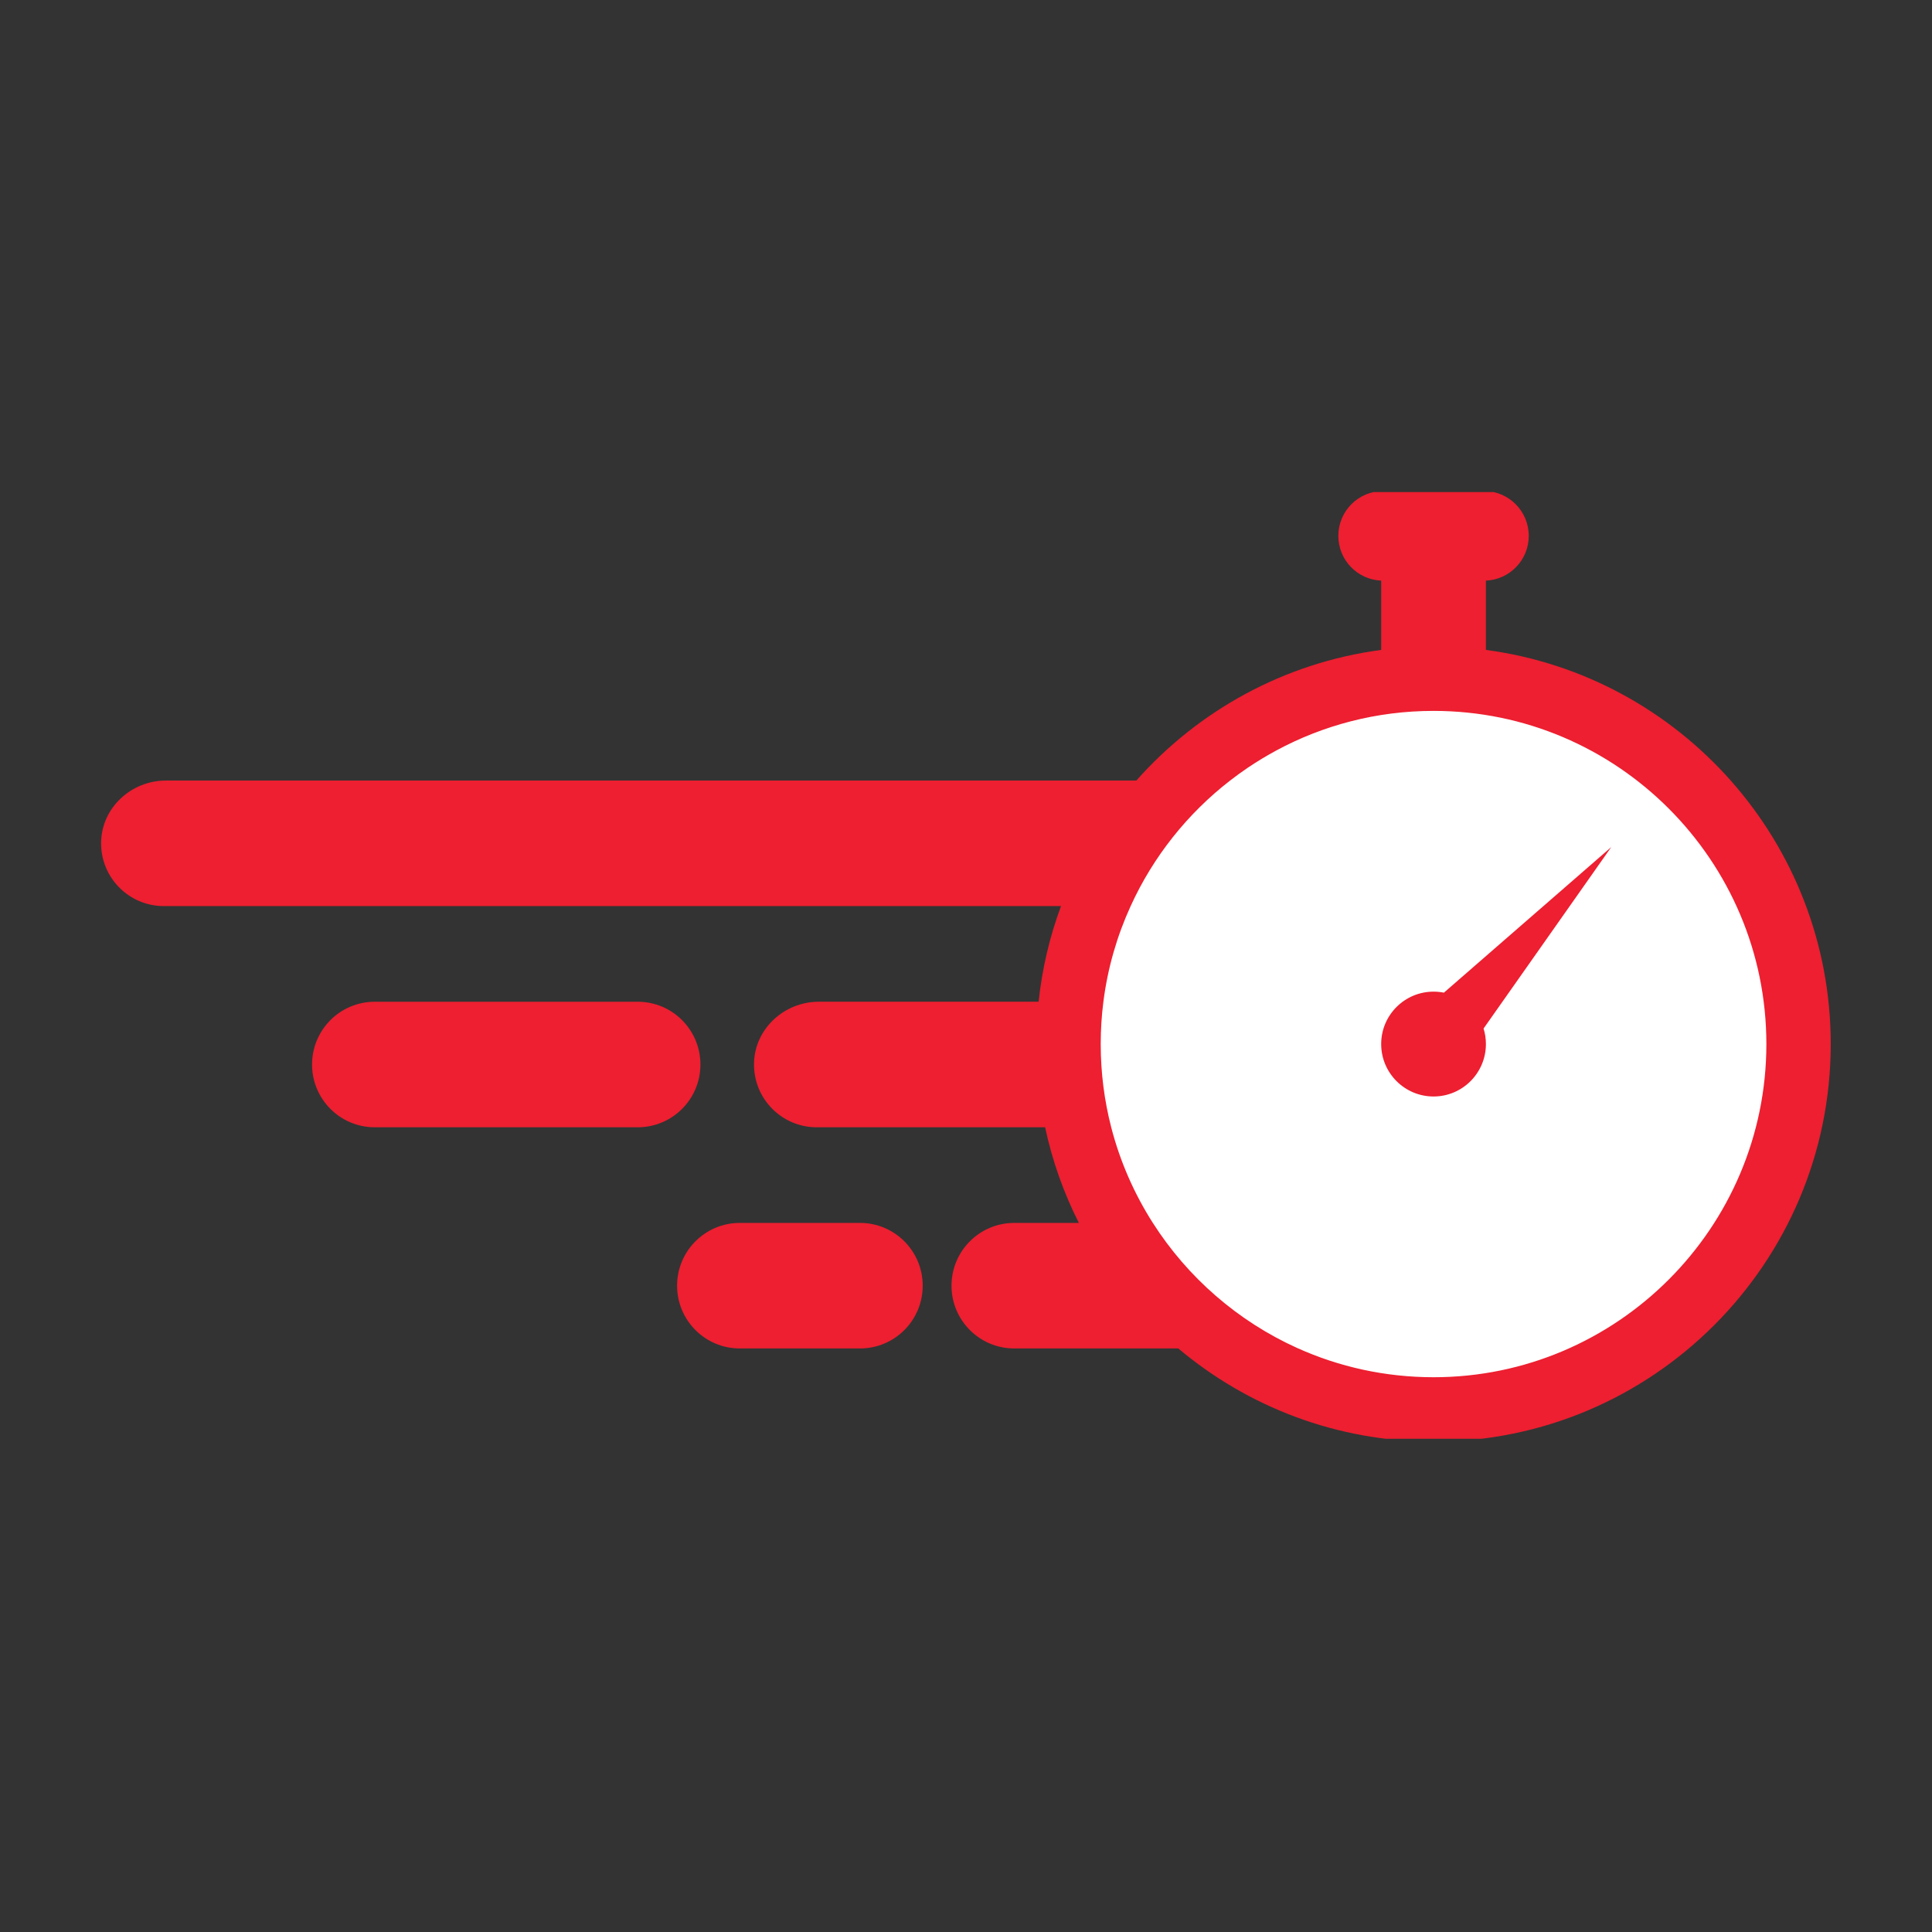 <svg xmlns="http://www.w3.org/2000/svg" xmlns:xlink="http://www.w3.org/1999/xlink" width="500" zoomAndPan="magnify" viewBox="0 0 375 375" height="500" preserveAspectRatio="xMidYMid meet" version="1.0"><rect x="0" y="0" width="375" height="375" fill="#333333" stroke="none"/><defs><clipPath id="c1c214d1c6"><path d="M 209.574 133.625 L 348.18 133.625 L 348.18 272.23 L 209.574 272.23 Z M 209.574 133.625 " clip-rule="nonzero"/></clipPath><clipPath id="19b8641ec1"><path d="M 278.875 133.625 C 240.602 133.625 209.574 164.652 209.574 202.926 C 209.574 241.203 240.602 272.23 278.875 272.23 C 317.152 272.23 348.18 241.203 348.18 202.926 C 348.18 164.652 317.152 133.625 278.875 133.625 Z M 278.875 133.625 " clip-rule="nonzero"/></clipPath><clipPath id="233a527e2b"><path d="M 19.41 95.508 L 355.41 95.508 L 355.41 279.258 L 19.41 279.258 Z M 19.41 95.508 " clip-rule="nonzero"/></clipPath></defs><g clip-path="url(#c1c214d1c6)"><g clip-path="url(#19b8641ec1)"><path fill="#ffffff" d="M 209.574 133.625 L 348.18 133.625 L 348.18 272.23 L 209.574 272.23 Z M 209.574 133.625 " fill-opacity="1" fill-rule="nonzero"/></g></g><path fill="#ed1f30" d="M 135.953 206.621 C 135.953 199.891 130.504 194.438 123.781 194.438 L 72.742 194.438 C 66.02 194.438 60.57 199.891 60.57 206.621 C 60.57 213.352 66.02 218.805 72.742 218.805 L 123.781 218.805 C 130.504 218.805 135.953 213.352 135.953 206.621 " fill-opacity="1" fill-rule="nonzero"/><path fill="#ed1f30" d="M 166.926 237.367 L 143.594 237.367 C 136.871 237.367 131.422 242.824 131.422 249.551 C 131.422 256.281 136.871 261.734 143.594 261.734 L 166.926 261.734 C 173.648 261.734 179.098 256.281 179.098 249.551 C 179.098 242.824 173.648 237.367 166.926 237.367 " fill-opacity="1" fill-rule="nonzero"/><g clip-path="url(#233a527e2b)"><path fill="#ed1f30" d="M 278.254 267.32 C 268.832 267.32 259.883 265.293 251.809 261.656 C 240.266 256.449 230.52 247.949 223.766 237.367 C 220.156 231.715 217.402 225.461 215.684 218.805 C 214.355 213.637 213.648 208.23 213.648 202.656 C 213.648 199.871 213.82 197.129 214.168 194.434 C 214.996 187.895 216.812 181.652 219.457 175.871 C 223.832 166.262 230.504 157.902 238.762 151.504 C 239.887 150.629 241.035 149.801 242.215 149 C 243.996 147.805 245.832 146.691 247.723 145.672 C 256.816 140.766 267.215 137.984 278.254 137.984 C 313.871 137.984 342.852 166.992 342.852 202.656 C 342.852 238.309 313.871 267.32 278.254 267.32 Z M 288.414 126.148 L 288.414 112.699 C 293.039 112.5 296.73 108.691 296.73 104.012 C 296.73 99.203 292.836 95.309 288.035 95.309 L 268.465 95.309 C 263.664 95.309 259.77 99.203 259.77 104.012 C 259.77 108.691 263.457 112.5 268.086 112.699 L 268.086 126.148 C 249.266 128.641 232.57 137.949 220.562 151.504 L 32.199 151.504 C 25.496 151.504 19.75 156.75 19.625 163.461 C 19.5 170.293 24.996 175.871 31.801 175.871 L 205.941 175.871 C 203.758 181.758 202.273 187.98 201.594 194.434 L 158.93 194.434 C 152.227 194.434 146.477 199.684 146.355 206.395 C 146.23 213.227 151.727 218.805 158.523 218.805 L 202.855 218.805 C 204.246 225.328 206.469 231.559 209.406 237.367 L 196.859 237.367 C 190.137 237.367 184.688 242.824 184.688 249.551 C 184.688 252.914 186.047 255.961 188.254 258.168 C 190.457 260.371 193.5 261.734 196.859 261.734 L 228.707 261.734 C 242.121 273.023 259.41 279.824 278.254 279.824 C 320.762 279.824 355.344 245.207 355.344 202.656 C 355.344 163.543 326.137 131.145 288.414 126.148 " fill-opacity="1" fill-rule="nonzero"/></g><path fill="#ed1f30" d="M 280.262 192.676 C 279.613 192.543 278.941 192.477 278.254 192.477 C 272.637 192.477 268.086 197.035 268.086 202.648 C 268.086 208.266 272.637 212.828 278.254 212.828 C 283.859 212.828 288.414 208.266 288.414 202.648 C 288.414 201.598 288.258 200.59 287.957 199.637 L 296.516 187.48 L 312.746 164.414 L 291.332 183.043 L 280.262 192.676 " fill-opacity="1" fill-rule="nonzero"/></svg>